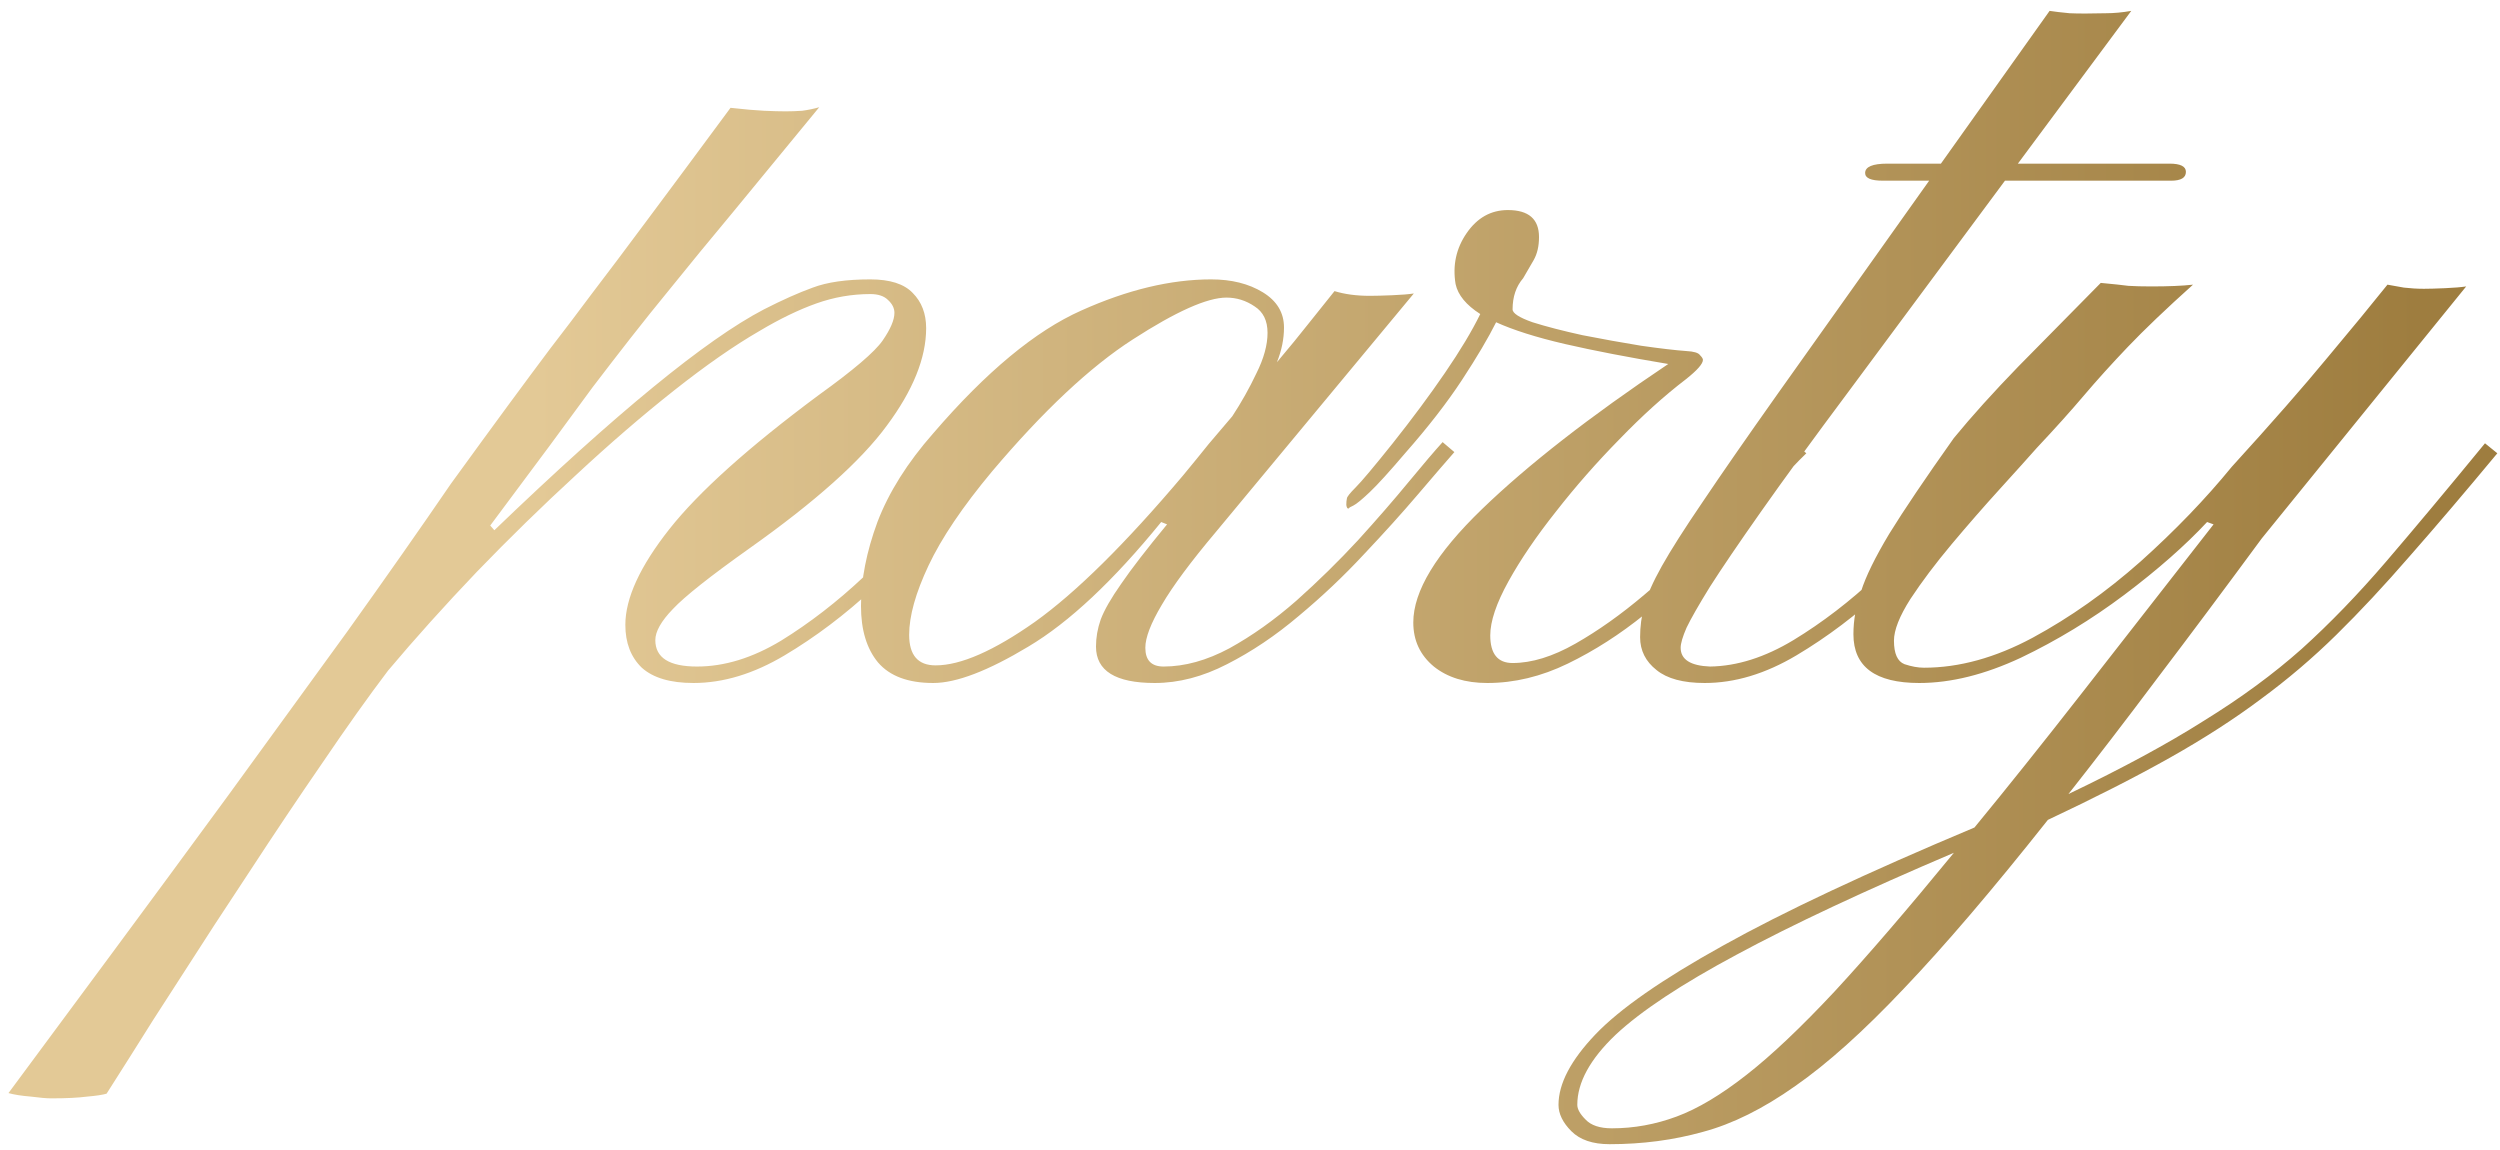 <?xml version="1.0" encoding="UTF-8"?> <svg xmlns="http://www.w3.org/2000/svg" width="187" height="86" viewBox="0 0 187 86" fill="none"><path d="M3.842 82.157C3.49 82.157 2.978 82.113 2.304 82.025C1.601 81.967 1.044 81.879 0.634 81.762C2.89 78.715 5.438 75.272 8.28 71.435C11.122 67.597 14.066 63.598 17.113 59.438C20.131 55.277 23.09 51.205 25.99 47.221C28.861 43.207 31.439 39.53 33.725 36.19C35.424 33.847 36.845 31.898 37.987 30.346C39.13 28.793 40.185 27.372 41.151 26.083C42.148 24.794 43.202 23.402 44.315 21.908C45.458 20.414 46.835 18.583 48.446 16.415C50.087 14.218 52.152 11.435 54.643 8.065C55.697 8.183 56.532 8.256 57.148 8.285C57.792 8.314 58.334 8.329 58.773 8.329C59.184 8.329 59.594 8.314 60.004 8.285C60.443 8.227 60.868 8.139 61.278 8.021C58.7 11.156 56.532 13.793 54.774 15.932C53.017 18.041 51.537 19.843 50.336 21.337C49.135 22.802 48.065 24.135 47.128 25.336C46.19 26.537 45.253 27.753 44.315 28.983C43.407 30.214 42.352 31.649 41.151 33.29C39.95 34.901 38.456 36.908 36.669 39.31L36.977 39.662C46.088 30.902 52.812 25.395 57.148 23.139C58.524 22.436 59.74 21.894 60.795 21.513C61.879 21.102 63.315 20.898 65.102 20.898C66.566 20.898 67.621 21.234 68.266 21.908C68.939 22.582 69.276 23.461 69.276 24.545C69.276 26.771 68.295 29.203 66.332 31.84C64.398 34.477 60.971 37.538 56.049 41.024C53.119 43.105 51.215 44.613 50.336 45.551C49.457 46.459 49.018 47.235 49.018 47.88C49.018 49.198 50.058 49.857 52.138 49.857C54.188 49.857 56.283 49.213 58.422 47.924C60.56 46.605 62.626 45.009 64.618 43.134C66.61 41.23 68.397 39.355 69.98 37.509C71.591 35.663 72.851 34.213 73.759 33.158L74.726 33.905C73.847 34.901 72.587 36.337 70.946 38.212C69.335 40.087 67.46 42.02 65.321 44.013C63.212 45.976 61 47.645 58.685 49.023C56.371 50.399 54.101 51.088 51.874 51.088C50.145 51.088 48.856 50.707 48.007 49.945C47.187 49.154 46.776 48.085 46.776 46.737C46.776 44.745 47.875 42.357 50.072 39.574C52.27 36.791 55.99 33.451 61.234 29.555C63.842 27.68 65.439 26.317 66.024 25.468C66.61 24.618 66.903 23.93 66.903 23.402C66.903 23.051 66.742 22.729 66.42 22.436C66.127 22.143 65.688 21.996 65.102 21.996C63.725 21.996 62.377 22.23 61.059 22.699C59.74 23.168 58.319 23.856 56.796 24.765C54.921 25.849 52.797 27.328 50.424 29.203C48.051 31.078 45.605 33.188 43.085 35.531C40.565 37.846 38.09 40.263 35.658 42.782C33.256 45.302 31.044 47.763 29.023 50.165C27.558 52.099 25.932 54.384 24.145 57.02C22.328 59.657 20.512 62.367 18.695 65.15C16.85 67.934 15.15 70.541 13.598 72.973C12.016 75.404 10.727 77.426 9.73 79.037C8.705 80.648 8.119 81.571 7.973 81.806C7.68 81.894 7.196 81.967 6.522 82.025C5.849 82.113 4.955 82.157 3.842 82.157ZM69.807 51.088C67.932 51.088 66.555 50.575 65.676 49.55C64.827 48.524 64.402 47.118 64.402 45.331C64.402 43.368 64.812 41.273 65.632 39.047C66.482 36.82 67.874 34.608 69.807 32.411C73.762 27.811 77.454 24.75 80.881 23.227C84.338 21.674 87.576 20.898 90.593 20.898C92.117 20.898 93.406 21.22 94.46 21.864C95.515 22.509 96.043 23.388 96.043 24.501C96.043 25.351 95.867 26.215 95.515 27.094C96.453 25.98 97.244 25.014 97.888 24.193C98.562 23.344 99.207 22.538 99.822 21.776C100.584 22.011 101.463 22.128 102.459 22.128C102.869 22.128 103.425 22.113 104.129 22.084C104.832 22.055 105.374 22.011 105.754 21.952L90.945 39.794C89.07 42.02 87.722 43.837 86.902 45.243C86.082 46.62 85.671 47.69 85.671 48.451C85.671 49.389 86.126 49.857 87.034 49.857C88.616 49.857 90.256 49.403 91.956 48.495C93.655 47.558 95.325 46.371 96.965 44.935C98.606 43.471 100.144 41.962 101.58 40.409C103.015 38.827 104.275 37.377 105.359 36.059C106.472 34.711 107.322 33.715 107.908 33.07L108.787 33.817C108.142 34.55 107.234 35.605 106.062 36.981C104.89 38.358 103.543 39.852 102.019 41.464C100.525 43.075 98.899 44.613 97.141 46.078C95.413 47.543 93.626 48.744 91.78 49.682C89.963 50.619 88.162 51.088 86.375 51.088C83.445 51.088 81.98 50.18 81.98 48.363C81.98 47.69 82.097 47.016 82.332 46.342C82.595 45.639 83.108 44.745 83.87 43.661C84.631 42.548 85.774 41.068 87.297 39.223L86.858 39.047C83.284 43.441 79.973 46.547 76.926 48.363C73.909 50.18 71.536 51.088 69.807 51.088ZM69.983 49.77C71.858 49.77 74.334 48.685 77.41 46.518C80.486 44.32 84.177 40.673 88.484 35.575C89.187 34.726 89.832 33.935 90.418 33.202C91.033 32.47 91.619 31.781 92.175 31.137C92.849 30.111 93.45 29.042 93.977 27.929C94.534 26.815 94.812 25.805 94.812 24.896C94.812 23.988 94.49 23.329 93.845 22.919C93.201 22.48 92.498 22.26 91.736 22.26C90.3 22.26 87.971 23.3 84.749 25.38C81.555 27.431 78.04 30.727 74.202 35.268C72.004 37.904 70.422 40.248 69.456 42.299C68.489 44.35 68.005 46.078 68.005 47.484C68.005 49.008 68.665 49.77 69.983 49.77ZM111.251 51.088C109.611 51.088 108.278 50.678 107.252 49.857C106.227 49.008 105.714 47.909 105.714 46.562C105.714 44.218 107.428 41.391 110.856 38.08C114.283 34.77 118.927 31.151 124.786 27.226C121.798 26.727 119.22 26.23 117.052 25.731C114.913 25.233 113.199 24.691 111.91 24.105C111.324 25.277 110.475 26.713 109.362 28.412C108.248 30.111 106.827 31.942 105.099 33.905C103.927 35.282 103.048 36.249 102.462 36.806C101.876 37.362 101.466 37.699 101.232 37.816C101.027 37.904 100.909 37.977 100.88 38.036C100.792 38.065 100.734 37.977 100.704 37.773C100.704 37.567 100.719 37.406 100.748 37.289C100.748 37.172 100.968 36.894 101.407 36.454C101.847 36.015 102.77 34.916 104.176 33.158C105.641 31.312 106.945 29.555 108.087 27.885C109.23 26.215 110.109 24.75 110.724 23.49C109.669 22.816 109.054 22.069 108.878 21.249C108.644 19.843 108.922 18.568 109.713 17.426C110.504 16.283 111.529 15.712 112.789 15.712C114.342 15.712 115.118 16.386 115.118 17.733C115.118 18.407 114.987 18.979 114.723 19.447C114.459 19.916 114.196 20.37 113.932 20.81C113.404 21.425 113.141 22.201 113.141 23.139C113.141 23.432 113.639 23.754 114.635 24.105C115.66 24.428 116.905 24.75 118.37 25.072C119.864 25.365 121.329 25.629 122.765 25.863C124.2 26.068 125.328 26.2 126.149 26.259C126.705 26.288 127.042 26.391 127.159 26.566C127.306 26.713 127.379 26.83 127.379 26.918C127.379 27.211 126.954 27.694 126.105 28.368C124.493 29.599 122.838 31.093 121.139 32.851C119.44 34.579 117.858 36.381 116.393 38.256C114.928 40.102 113.741 41.845 112.833 43.485C111.925 45.126 111.471 46.474 111.471 47.528C111.471 48.905 112.028 49.594 113.141 49.594C114.576 49.594 116.144 49.11 117.843 48.144C119.542 47.177 121.256 45.961 122.985 44.496C124.742 43.031 126.383 41.523 127.906 39.97C129.459 38.388 130.792 36.981 131.905 35.751C133.019 34.491 133.795 33.627 134.235 33.158L135.113 33.905C134.469 34.52 133.546 35.502 132.345 36.85C131.173 38.168 129.796 39.648 128.214 41.288C126.632 42.899 124.904 44.452 123.029 45.946C121.183 47.44 119.264 48.671 117.272 49.638C115.279 50.605 113.273 51.088 111.251 51.088ZM127.514 51.088C125.903 51.088 124.702 50.766 123.911 50.121C123.091 49.477 122.68 48.656 122.68 47.66C122.68 46.869 122.783 46.093 122.988 45.331C123.193 44.54 123.633 43.544 124.306 42.343C124.98 41.142 126.006 39.53 127.383 37.509C128.76 35.458 130.62 32.777 132.964 29.467L144.302 13.515H140.83C139.951 13.515 139.512 13.324 139.512 12.943C139.512 12.475 140.068 12.24 141.181 12.24H145.18L153.31 0.814C153.691 0.873 154.189 0.932 154.804 0.99C155.449 1.02 156.357 1.02 157.529 0.99C158.115 0.99 158.745 0.932 159.419 0.814L150.937 12.24H162.275C163.096 12.24 163.506 12.445 163.506 12.855C163.506 13.295 163.139 13.515 162.407 13.515H149.971L138.369 29.159C135.615 32.851 133.403 35.883 131.733 38.256C130.063 40.629 128.789 42.504 127.91 43.881C127.06 45.258 126.474 46.283 126.152 46.957C125.859 47.631 125.713 48.129 125.713 48.451C125.713 49.33 126.445 49.799 127.91 49.857C129.931 49.828 132.012 49.169 134.15 47.88C136.318 46.562 138.398 44.965 140.39 43.09C142.383 41.185 144.17 39.325 145.752 37.509C147.334 35.663 148.564 34.213 149.443 33.158L150.41 33.905C149.56 34.901 148.315 36.337 146.675 38.212C145.034 40.087 143.144 42.02 141.006 44.013C138.896 45.976 136.684 47.645 134.37 49.023C132.055 50.399 129.77 51.088 127.514 51.088ZM120.399 85.585C119.139 85.585 118.187 85.263 117.542 84.618C116.898 83.974 116.576 83.314 116.576 82.641C116.576 81.059 117.498 79.301 119.344 77.367C121.161 75.463 124.339 73.251 128.88 70.731C133.392 68.212 139.662 65.268 147.689 61.898C150.121 58.94 152.801 55.585 155.731 51.835C158.661 48.085 161.942 43.881 165.575 39.223L165.091 39.047C163.451 40.805 161.385 42.621 158.895 44.496C156.434 46.342 153.856 47.909 151.161 49.198C148.465 50.458 145.931 51.088 143.558 51.088C140.277 51.088 138.636 49.872 138.636 47.44C138.636 46.386 138.827 45.316 139.207 44.232C139.559 43.119 140.262 41.684 141.317 39.926C142.401 38.168 144.012 35.78 146.151 32.763C147.498 31.122 149.11 29.335 150.985 27.401C152.889 25.468 154.94 23.388 157.137 21.161C158.075 21.249 158.763 21.322 159.203 21.381C159.671 21.41 160.243 21.425 160.916 21.425C162.205 21.425 163.246 21.381 164.037 21.293C162.015 23.109 160.389 24.662 159.159 25.951C157.957 27.211 156.859 28.427 155.863 29.599C154.896 30.741 153.724 32.045 152.347 33.51C151.673 34.272 150.75 35.297 149.579 36.586C148.407 37.875 147.205 39.252 145.975 40.717C144.774 42.152 143.748 43.515 142.899 44.804C142.079 46.093 141.668 47.133 141.668 47.924C141.668 48.891 141.932 49.477 142.459 49.682C142.987 49.857 143.47 49.945 143.91 49.945C146.546 49.945 149.256 49.198 152.039 47.704C154.852 46.181 157.547 44.276 160.125 41.991C162.704 39.677 164.974 37.318 166.937 34.916C169.925 31.635 172.313 28.91 174.1 26.742C175.916 24.574 177.411 22.758 178.582 21.293C178.905 21.352 179.315 21.425 179.813 21.513C180.311 21.571 180.809 21.601 181.307 21.601C181.688 21.601 182.215 21.586 182.889 21.557C183.563 21.527 184.09 21.483 184.471 21.425L169.178 40.277C166.395 44.057 163.802 47.528 161.4 50.692C159.027 53.856 156.8 56.757 154.72 59.394C158.763 57.46 162.147 55.629 164.871 53.9C167.625 52.201 170.057 50.414 172.166 48.539C174.276 46.635 176.385 44.452 178.495 41.991C180.604 39.53 183.065 36.586 185.877 33.158L186.8 33.905C184.369 36.835 182.186 39.398 180.252 41.596C178.348 43.793 176.517 45.756 174.759 47.484C173.001 49.213 171.126 50.81 169.134 52.274C167.142 53.769 164.871 55.233 162.323 56.669C159.774 58.105 156.727 59.657 153.182 61.327C149.051 66.542 145.462 70.746 142.415 73.939C139.398 77.133 136.688 79.564 134.286 81.234C131.883 82.934 129.583 84.076 127.386 84.662C125.189 85.277 122.86 85.585 120.399 85.585ZM120.575 84.398C122.215 84.398 123.827 84.106 125.409 83.519C126.991 82.934 128.734 81.894 130.638 80.399C132.513 78.935 134.71 76.855 137.23 74.159C139.72 71.464 142.694 68.007 146.151 63.788C139.471 66.63 134.066 69.164 129.935 71.391C125.775 73.617 122.743 75.624 120.838 77.411C118.934 79.228 117.982 80.971 117.982 82.641C117.982 82.963 118.187 83.329 118.597 83.739C119.007 84.179 119.666 84.398 120.575 84.398Z" fill="url(#paint0_linear_115_326)"></path><defs><linearGradient id="paint0_linear_115_326" x1="39.935" y1="28.452" x2="181" y2="28.452" gradientUnits="userSpaceOnUse"><stop stop-color="#E3C996"></stop><stop offset="1" stop-color="#9E7D3F"></stop></linearGradient></defs></svg> 